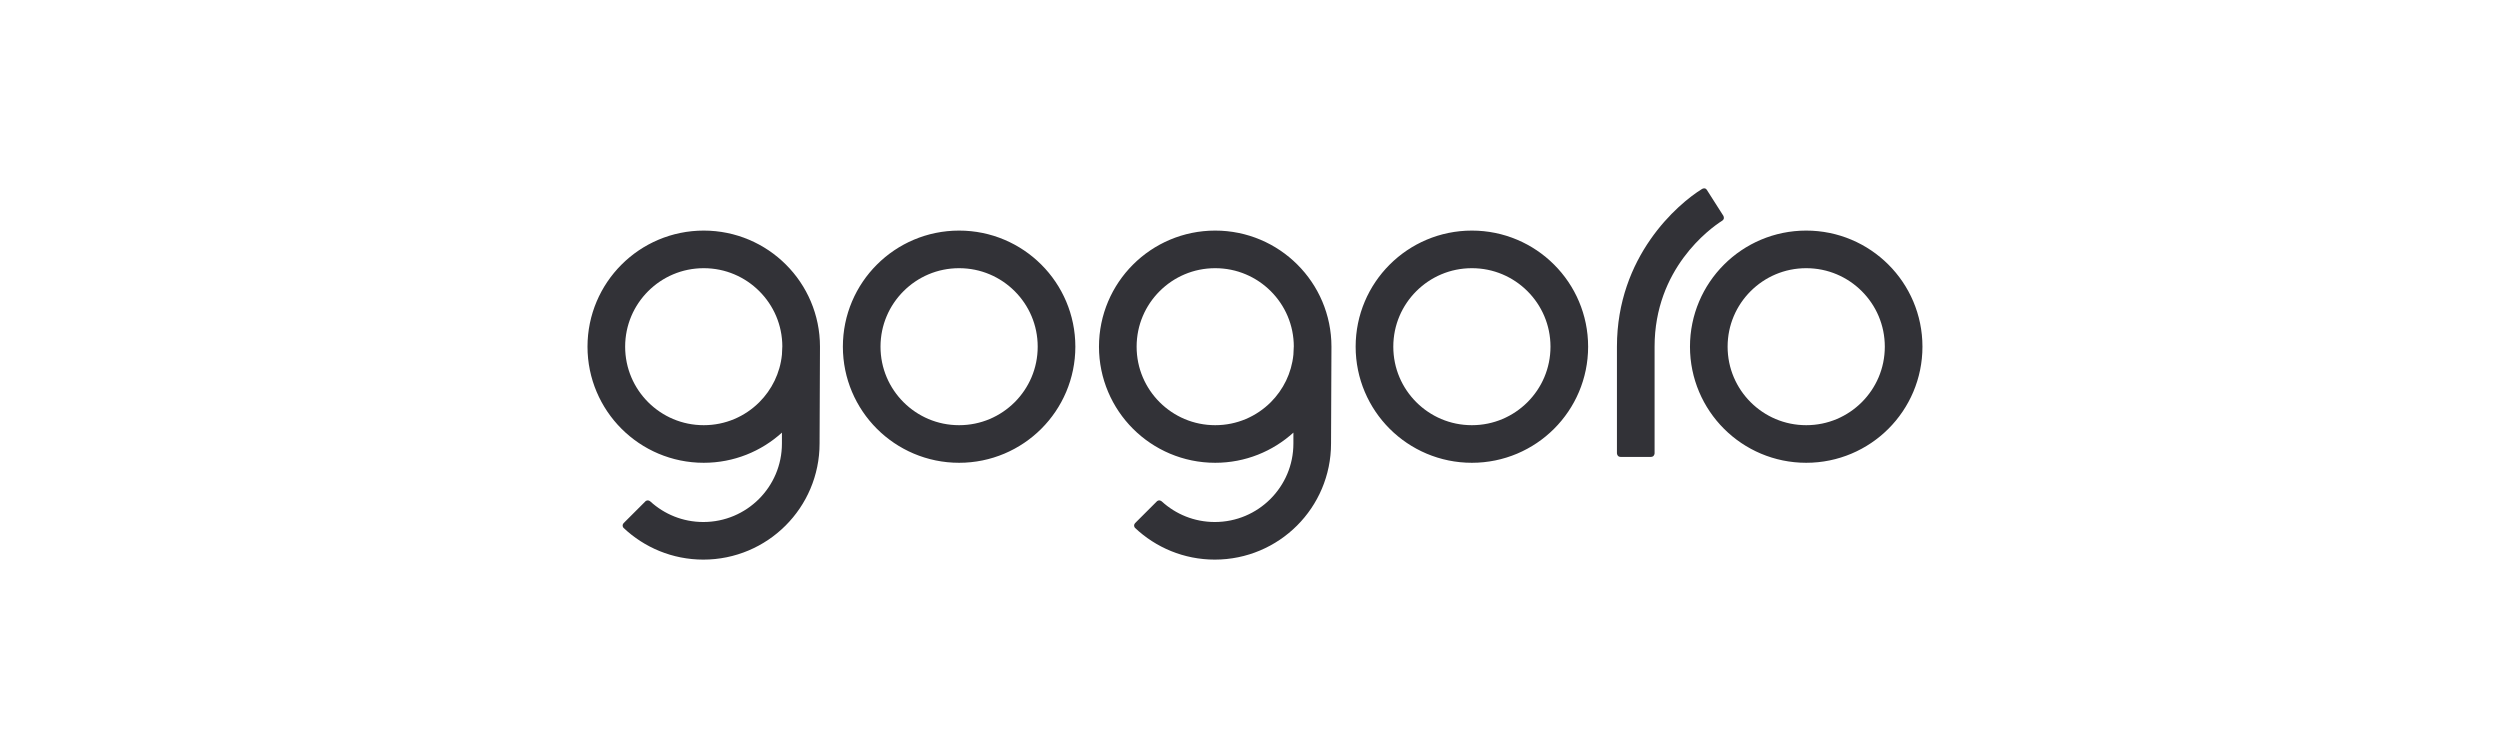 <svg width="200" height="60" viewBox="0 0 200 60" fill="none" xmlns="http://www.w3.org/2000/svg">
<path fill-rule="evenodd" clip-rule="evenodd" d="M151.073 21.168C149.394 19.489 147.06 18.446 144.497 18.447C141.934 18.446 139.6 19.489 137.921 21.168C136.241 22.843 135.198 25.175 135.198 27.735C135.198 30.295 136.241 32.626 137.921 34.303C139.599 35.981 141.934 37.024 144.497 37.023C147.06 37.024 149.395 35.981 151.073 34.303C152.753 32.626 153.797 30.294 153.796 27.735C153.797 25.175 152.753 22.843 151.073 21.168ZM148.943 32.176C147.801 33.315 146.238 34.015 144.497 34.015C142.757 34.015 141.194 33.315 140.051 32.176C138.911 31.035 138.21 29.474 138.209 27.735C138.21 25.996 138.911 24.435 140.051 23.294C141.194 22.155 142.757 21.455 144.497 21.455C146.238 21.455 147.801 22.155 148.943 23.294C150.084 24.435 150.784 25.996 150.785 27.735C150.784 29.474 150.084 31.035 148.943 32.176ZM137.762 17.666C137.947 17.549 137.931 17.387 137.87 17.266L136.552 15.197C136.441 15.022 136.283 15.057 136.175 15.11C134.21 16.32 129.355 20.504 129.355 27.735V36.269C129.369 36.404 129.443 36.549 129.653 36.553H132.07C132.277 36.549 132.351 36.409 132.367 36.276V27.735C132.367 21.508 136.767 18.299 137.762 17.666ZM124.326 21.168C122.649 19.489 120.314 18.446 117.751 18.447C115.188 18.446 112.854 19.489 111.175 21.168C109.495 22.843 108.451 25.175 108.452 27.735C108.451 30.294 109.495 32.626 111.175 34.303C112.854 35.981 115.188 37.024 117.751 37.023C120.314 37.024 122.649 35.981 124.326 34.303C126.008 32.626 127.05 30.294 127.05 27.735C127.05 25.175 126.008 22.843 124.326 21.168ZM122.197 32.176C121.054 33.315 119.491 34.015 117.751 34.015C116.01 34.015 114.447 33.315 113.305 32.176C112.164 31.035 111.464 29.474 111.464 27.735C111.464 25.996 112.164 24.435 113.305 23.294C114.447 22.155 116.01 21.455 117.751 21.455C119.492 21.455 121.054 22.155 122.197 23.294C123.337 24.435 124.038 25.996 124.039 27.735C124.038 29.474 123.338 31.035 122.197 32.176ZM103.792 21.168C102.115 19.489 99.78 18.446 97.217 18.447C94.654 18.446 92.32 19.489 90.641 21.168C88.962 22.843 87.918 25.175 87.918 27.735C87.918 30.295 88.962 32.626 90.641 34.303C92.32 35.981 94.654 37.024 97.217 37.023C99.621 37.024 101.823 36.107 103.472 34.608V35.481C103.472 37.22 102.771 38.78 101.63 39.922C100.488 41.06 98.925 41.76 97.185 41.761C95.542 41.76 94.059 41.136 92.936 40.109C92.841 40.035 92.708 39.989 92.574 40.085L90.802 41.855C90.689 41.99 90.721 42.123 90.791 42.221C92.453 43.797 94.711 44.769 97.185 44.769C99.748 44.769 102.082 43.727 103.76 42.048C105.441 40.372 106.484 38.041 106.483 35.481C106.483 35.481 106.516 27.987 106.516 27.735C106.517 25.175 105.473 22.843 103.792 21.168ZM103.502 27.735L103.472 28.374C103.323 29.855 102.662 31.177 101.663 32.176C100.52 33.315 98.958 34.015 97.217 34.015C95.476 34.015 93.914 33.315 92.771 32.176C91.631 31.035 90.93 29.474 90.93 27.735C90.93 25.996 91.631 24.435 92.771 23.294C93.913 22.155 95.476 21.455 97.217 21.455C98.958 21.455 100.52 22.155 101.663 23.294C102.804 24.435 103.504 25.996 103.505 27.735H103.502ZM83.304 21.168C81.626 19.489 79.291 18.446 76.728 18.447C74.165 18.446 71.831 19.489 70.153 21.168C68.473 22.843 67.429 25.175 67.43 27.735C67.429 30.294 68.473 32.626 70.153 34.303C71.831 35.981 74.165 37.024 76.728 37.023C79.291 37.024 81.626 35.981 83.304 34.303C84.984 32.626 86.028 30.295 86.028 27.735C86.028 25.175 84.984 22.843 83.304 21.168ZM81.175 32.176C80.032 33.315 78.469 34.015 76.728 34.015C74.987 34.015 73.425 33.315 72.283 32.176C71.142 31.035 70.442 29.474 70.441 27.735C70.442 25.996 71.142 24.435 72.283 23.294C73.425 22.155 74.987 21.455 76.728 21.455C78.469 21.455 80.032 22.155 81.175 23.294C82.315 24.435 83.016 25.996 83.016 27.735C83.016 29.474 82.315 31.034 81.175 32.176ZM62.875 21.168C61.197 19.489 58.862 18.446 56.299 18.447C53.737 18.446 51.402 19.489 49.724 21.168C48.044 22.843 47 25.175 47 27.735C47 30.295 48.044 32.626 49.724 34.303C51.402 35.981 53.736 37.024 56.299 37.023C58.703 37.024 60.906 36.107 62.554 34.608V35.481C62.554 37.22 61.853 38.78 60.713 39.922C59.57 41.06 58.008 41.76 56.267 41.761C54.624 41.76 53.141 41.136 52.018 40.109C51.923 40.035 51.79 39.989 51.656 40.085L49.884 41.855C49.771 41.99 49.803 42.123 49.873 42.221C51.535 43.797 53.793 44.769 56.267 44.769C58.83 44.769 61.164 43.727 62.842 42.048C64.523 40.372 65.567 38.041 65.566 35.481C65.566 35.481 65.598 27.987 65.598 27.735C65.599 25.175 64.556 22.843 62.875 21.168ZM62.584 27.735L62.555 28.374C62.405 29.855 61.744 31.177 60.745 32.176C59.603 33.315 58.04 34.015 56.299 34.015C54.559 34.015 52.996 33.315 51.853 32.176C50.713 31.035 50.013 29.474 50.012 27.735C50.013 25.996 50.713 24.435 51.853 23.294C52.996 22.155 54.558 21.455 56.299 21.455C58.04 21.455 59.603 22.155 60.745 23.294C61.886 24.435 62.586 25.996 62.587 27.735H62.584Z" fill="#323237"/>
</svg>
